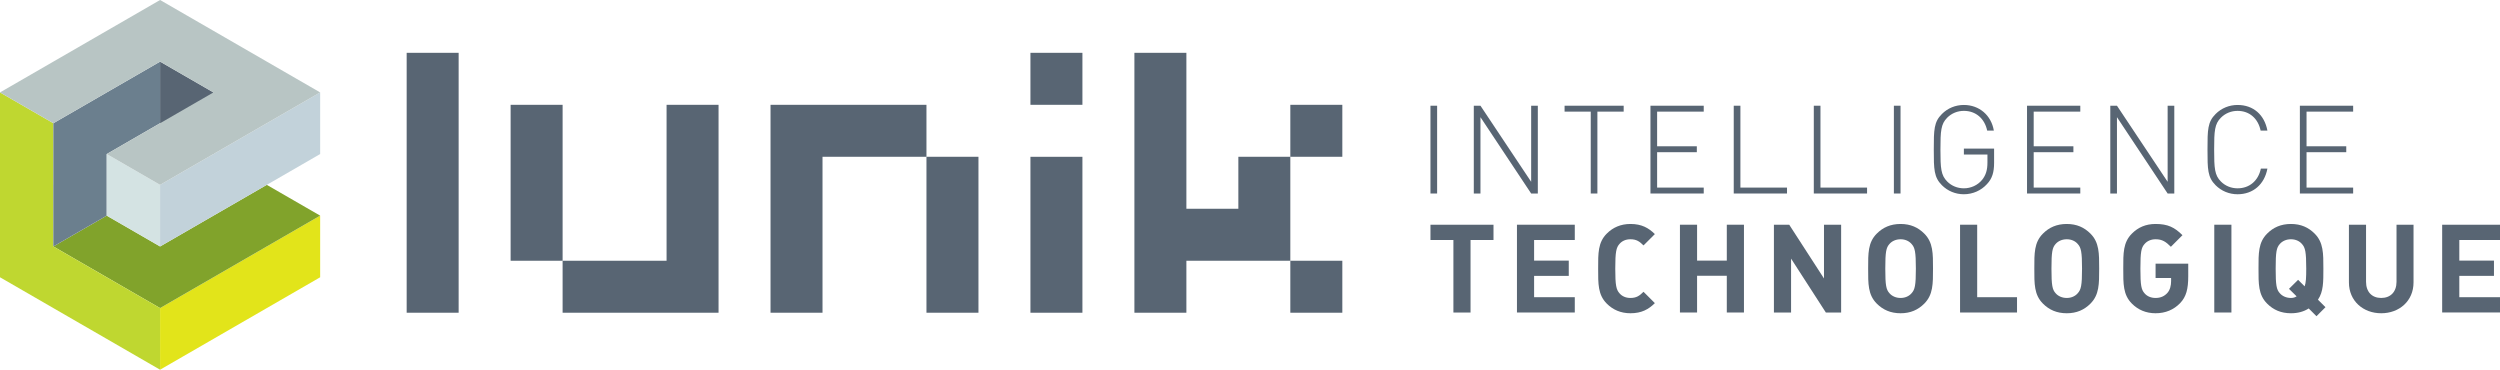 <?xml version="1.0" encoding="utf-8"?>
<!-- Generator: Adobe Illustrator 17.1.0, SVG Export Plug-In . SVG Version: 6.00 Build 0)  -->
<!DOCTYPE svg PUBLIC "-//W3C//DTD SVG 1.1//EN" "http://www.w3.org/Graphics/SVG/1.1/DTD/svg11.dtd">
<svg version="1.1" id="Layer_1" xmlns="http://www.w3.org/2000/svg" xmlns:xlink="http://www.w3.org/1999/xlink" x="0px" y="0px"
	 viewBox="0 0 676.214 100" enable-background="new 0 0 676.214 100" xml:space="preserve" preserveAspectRatio="xMinYMin none">
<g>
	<g>
		<g>
			<g>
				<polygon fill="#E2E41A" points="86.599,58.329 86.599,74.997 43.296,100 43.296,83.331 				"/>
				<polygon fill="#81A32B" points="14.428,66.662 28.866,58.329 43.299,66.666 72.163,50.001 86.599,58.329 43.296,83.331 				"/>
				<polygon fill="#586573" points="57.733,41.665 43.299,33.332 43.299,16.667 57.733,24.998 				"/>
				<g>
					<polygon fill="#BFD730" points="14.428,66.662 14.428,66.666 43.296,83.331 43.296,100 0,74.997 0,24.998 14.434,33.332 					
						"/>
				</g>
				<polygon fill="#6B7F8E" points="14.434,49.995 14.434,33.332 28.866,24.998 43.301,16.667 43.301,33.328 28.866,41.665 
					28.866,41.665 28.866,41.665 28.866,58.329 14.428,66.662 14.428,50.001 				"/>
				<polygon fill="#D4E3E3" points="43.296,66.666 28.866,58.33 28.866,41.665 43.296,50.001 				"/>
				<g>
					<polygon fill="#C2D2DA" points="43.296,66.666 43.296,50.001 86.599,24.998 86.599,41.665 					"/>
				</g>
				<g>
					<path fill="#464F5A" d="M43.301,16.667"/>
					<polygon fill="#B8C5C4" points="57.733,24.998 57.733,24.998 43.299,16.667 14.434,33.332 0,24.998 43.299,0 86.599,24.998 
						43.296,50.001 28.866,41.665 					"/>
				</g>
			</g>
		</g>
	</g>
	<g>
		<path fill="#586573" d="M124.056,84.587h-14.059V14.286h14.059V84.587z"/>
		<path fill="#586573" d="M152.177,70.528h-14.061V28.35h14.061V70.528z M180.298,28.35h14.059v56.238h-42.18V70.528h28.121V28.35z"
			/>
		<path fill="#586573" d="M222.478,84.587h-14.061V28.35h42.178v14.055h-28.117V84.587z M250.595,42.405h14.063v42.182h-14.063
			V42.405z"/>
		<path fill="#586573" d="M292.779,84.587h-14.061V42.405h14.061V84.587z"/>
		<path fill="#586573" d="M349.015,70.528H320.9v14.059H306.84V14.286H320.9v42.18h14.057V42.405h14.057V70.528z M363.08,42.405
			h-14.065V28.35h14.065V42.405z M349.015,84.587V70.528h14.065v14.059H349.015z"/>
	</g>
	<rect x="278.718" y="14.286" fill="#586573" width="14.061" height="14.063"/>
	<g>
		<path fill="#586573" d="M386.919,28.595h1.801v23.746h-1.801V28.595z"/>
		<path fill="#586573" d="M400.444,31.695v20.646h-1.803V28.595h1.803l13.713,20.579V28.595h1.803v23.746h-1.803L400.444,31.695z"/>
		<path fill="#586573" d="M432.072,52.341h-1.799V30.193h-7.077v-1.599h15.984v1.599h-7.108V52.341z"/>
		<path fill="#586573" d="M446.425,28.595h14.41v1.599h-12.607v9.373h10.739v1.601h-10.739v9.573h12.607v1.601h-14.41V28.595z"/>
		<path fill="#586573" d="M468.952,28.595h1.803V50.74h12.606v1.601h-14.41V28.595z"/>
		<path fill="#586573" d="M490.607,28.595h1.803V50.74h12.605v1.601h-14.408V28.595z"/>
		<path fill="#586573" d="M512.267,28.595h1.799v23.746h-1.799V28.595z"/>
		<path fill="#586573" d="M537.437,49.806c-1.566,1.73-3.837,2.737-6.238,2.737c-2.267,0-4.37-0.873-5.937-2.44
			c-2.17-2.168-2.201-4.3-2.201-9.638c0-5.369,0.031-7.475,2.201-9.634c1.566-1.572,3.669-2.441,5.937-2.441
			c4.141,0,7.403,2.77,8.107,6.937h-1.803c-0.699-3.298-3.1-5.339-6.303-5.339c-1.702,0-3.305,0.64-4.504,1.842
			c-1.698,1.694-1.836,3.568-1.836,8.635c0,5.069,0.138,6.939,1.836,8.637c1.199,1.203,2.802,1.834,4.504,1.834
			c1.868,0,3.704-0.803,4.936-2.298c1.031-1.301,1.437-2.67,1.437-4.705v-2.132h-6.372v-1.605h8.173v3.87
			C539.372,46.567,538.874,48.305,537.437,49.806z"/>
		<path fill="#586573" d="M548.281,28.595h14.41v1.599h-12.607v9.373h10.741v1.601h-10.741v9.573h12.607v1.601h-14.41V28.595z"/>
		<path fill="#586573" d="M572.607,31.695v20.646h-1.801V28.595h1.801l13.707,20.579V28.595h1.801v23.746h-1.801L572.607,31.695z"/>
		<path fill="#586573" d="M605.234,52.544c-2.267,0-4.372-0.873-5.941-2.44c-2.17-2.168-2.196-4.3-2.196-9.638
			c0-5.369,0.026-7.475,2.196-9.634c1.568-1.572,3.673-2.441,5.941-2.441c4.271,0,7.272,2.666,8.068,6.937h-1.832
			c-0.699-3.298-3.035-5.339-6.236-5.339c-1.706,0-3.307,0.64-4.504,1.842c-1.702,1.694-1.834,3.568-1.834,8.635
			c0,5.069,0.132,6.939,1.834,8.637c1.197,1.203,2.798,1.834,4.504,1.834c3.201,0,5.6-2.032,6.299-5.335h1.769
			C612.506,49.871,609.432,52.544,605.234,52.544z"/>
		<path fill="#586573" d="M622.083,28.595h14.41v1.599h-12.607v9.373h10.743v1.601h-10.743v9.573h12.607v1.601h-14.41V28.595z"/>
		<path fill="#586573" d="M397.761,64.917v19.611h-4.636V64.917h-6.206v-4.135h17.05v4.135H397.761z"/>
		<path fill="#586573" d="M410.315,84.528V60.782h15.642v4.135h-11.004v5.574h9.375v4.131h-9.375v5.766h11.004v4.139H410.315z"/>
		<path fill="#586573" d="M441.013,84.731c-2.608,0-4.741-0.938-6.402-2.603c-2.405-2.403-2.334-5.371-2.334-9.47
			c0-4.103-0.071-7.077,2.334-9.472c1.661-1.672,3.795-2.606,6.402-2.606c3.035,0,4.901,1.066,6.603,2.737l-3.068,3.068
			c-1.033-1.033-1.872-1.667-3.536-1.667c-1.266,0-2.267,0.464-2.938,1.234c-0.902,1.001-1.165,2.136-1.165,6.706
			c0,4.567,0.263,5.698,1.165,6.698c0.671,0.77,1.672,1.238,2.938,1.238c1.664,0,2.502-0.632,3.536-1.672l3.068,3.072
			C445.915,83.665,444.049,84.731,441.013,84.731z"/>
		<path fill="#586573" d="M467.074,84.528V74.59h-8.038v9.938H454.4V60.782h4.636v9.709h8.038v-9.709h4.64v23.746H467.074z"/>
		<path fill="#586573" d="M493.865,84.528l-9.407-14.578v14.578h-4.64V60.782h4.139l9.406,14.54v-14.54h4.636v23.746H493.865z"/>
		<path fill="#586573" d="M520.487,82.128c-1.672,1.665-3.708,2.603-6.405,2.603c-2.705,0-4.772-0.938-6.439-2.603
			c-2.401-2.403-2.336-5.371-2.336-9.47c0-4.103-0.065-7.077,2.336-9.472c1.667-1.672,3.734-2.606,6.439-2.606
			c2.697,0,4.733,0.934,6.405,2.606c2.397,2.395,2.364,5.369,2.364,9.472C522.851,76.756,522.884,79.725,520.487,82.128z
			 M517.048,65.983c-0.669-0.766-1.698-1.266-2.966-1.266s-2.334,0.5-3.001,1.266c-0.902,1.001-1.137,2.103-1.137,6.674
			c0,4.567,0.235,5.673,1.137,6.666c0.667,0.77,1.732,1.27,3.001,1.27s2.298-0.5,2.966-1.27c0.901-0.993,1.167-2.099,1.167-6.666
			C518.215,68.086,517.95,66.984,517.048,65.983z"/>
		<path fill="#586573" d="M530.167,84.528V60.782h4.634v19.607h10.775v4.139H530.167z"/>
		<path fill="#586573" d="M565.435,82.128c-1.672,1.665-3.708,2.603-6.407,2.603c-2.703,0-4.776-0.938-6.437-2.603
			c-2.407-2.403-2.336-5.371-2.336-9.47c0-4.103-0.071-7.077,2.336-9.472c1.661-1.672,3.734-2.606,6.437-2.606
			c2.699,0,4.735,0.934,6.407,2.606c2.397,2.395,2.36,5.369,2.36,9.472C567.795,76.756,567.831,79.725,565.435,82.128z
			 M561.992,65.983c-0.663-0.766-1.698-1.266-2.964-1.266c-1.268,0-2.336,0.5-3.005,1.266c-0.898,1.001-1.133,2.103-1.133,6.674
			c0,4.567,0.235,5.673,1.133,6.666c0.669,0.77,1.736,1.27,3.005,1.27c1.266,0,2.302-0.5,2.964-1.27
			c0.904-0.993,1.169-2.099,1.169-6.666C563.161,68.086,562.896,66.984,561.992,65.983z"/>
		<path fill="#586573" d="M589.693,81.994c-1.704,1.765-3.939,2.737-6.64,2.737c-2.608,0-4.741-0.938-6.403-2.603
			c-2.407-2.403-2.338-5.371-2.338-9.47c0-4.103-0.069-7.077,2.338-9.472c1.661-1.672,3.73-2.606,6.403-2.606
			c3.299,0,5.134,0.902,7.27,3.033l-3.132,3.138c-1.339-1.335-2.308-2.034-4.138-2.034c-1.268,0-2.304,0.5-2.968,1.266
			c-0.902,1.001-1.139,2.103-1.139,6.674c0,4.567,0.237,5.698,1.139,6.698c0.665,0.77,1.7,1.238,2.968,1.238
			c1.398,0,2.395-0.5,3.167-1.335c0.768-0.837,1.031-2.066,1.031-3.232V75.19h-4.198v-3.87h8.834v3.404
			C591.888,78.158,591.355,80.257,589.693,81.994z"/>
		<path fill="#586573" d="M598.931,84.528V60.782h4.636v23.746H598.931z"/>
		<path fill="#586573" d="M626.571,85.529l-2.099-2.099c-1.335,0.863-2.936,1.301-4.804,1.301c-2.699,0-4.776-0.938-6.437-2.603
			c-2.405-2.403-2.336-5.371-2.336-9.47c0-4.103-0.069-7.077,2.336-9.472c1.661-1.672,3.738-2.606,6.437-2.606
			c2.699,0,4.737,0.934,6.407,2.606c2.399,2.395,2.364,5.369,2.364,9.472c0,3.566,0.034,6.204-1.463,8.404l2.032,2.032
			L626.571,85.529z M622.637,65.983c-0.665-0.766-1.698-1.266-2.968-1.266c-1.264,0-2.334,0.5-3.001,1.266
			c-0.902,1.001-1.133,2.103-1.133,6.674c0,4.567,0.231,5.673,1.133,6.666c0.667,0.77,1.736,1.27,3.001,1.27
			c0.563,0,1.096-0.132,1.534-0.436l-2.067-2.032l2.468-2.437l1.771,1.767c0.365-1.033,0.428-2.397,0.428-4.798
			C623.802,68.086,623.538,66.984,622.637,65.983z"/>
		<path fill="#586573" d="M644.087,84.731c-4.867,0-8.737-3.307-8.737-8.343V60.782h4.632v15.441c0,2.737,1.601,4.37,4.105,4.37
			c2.502,0,4.138-1.633,4.138-4.37V60.782h4.599v15.605C652.824,81.424,648.962,84.731,644.087,84.731z"/>
		<path fill="#586573" d="M660.57,84.528V60.782h15.644v4.135H665.21v5.574h9.373v4.131h-9.373v5.766h11.004v4.139H660.57z"/>
	</g>
</g>
</svg>

